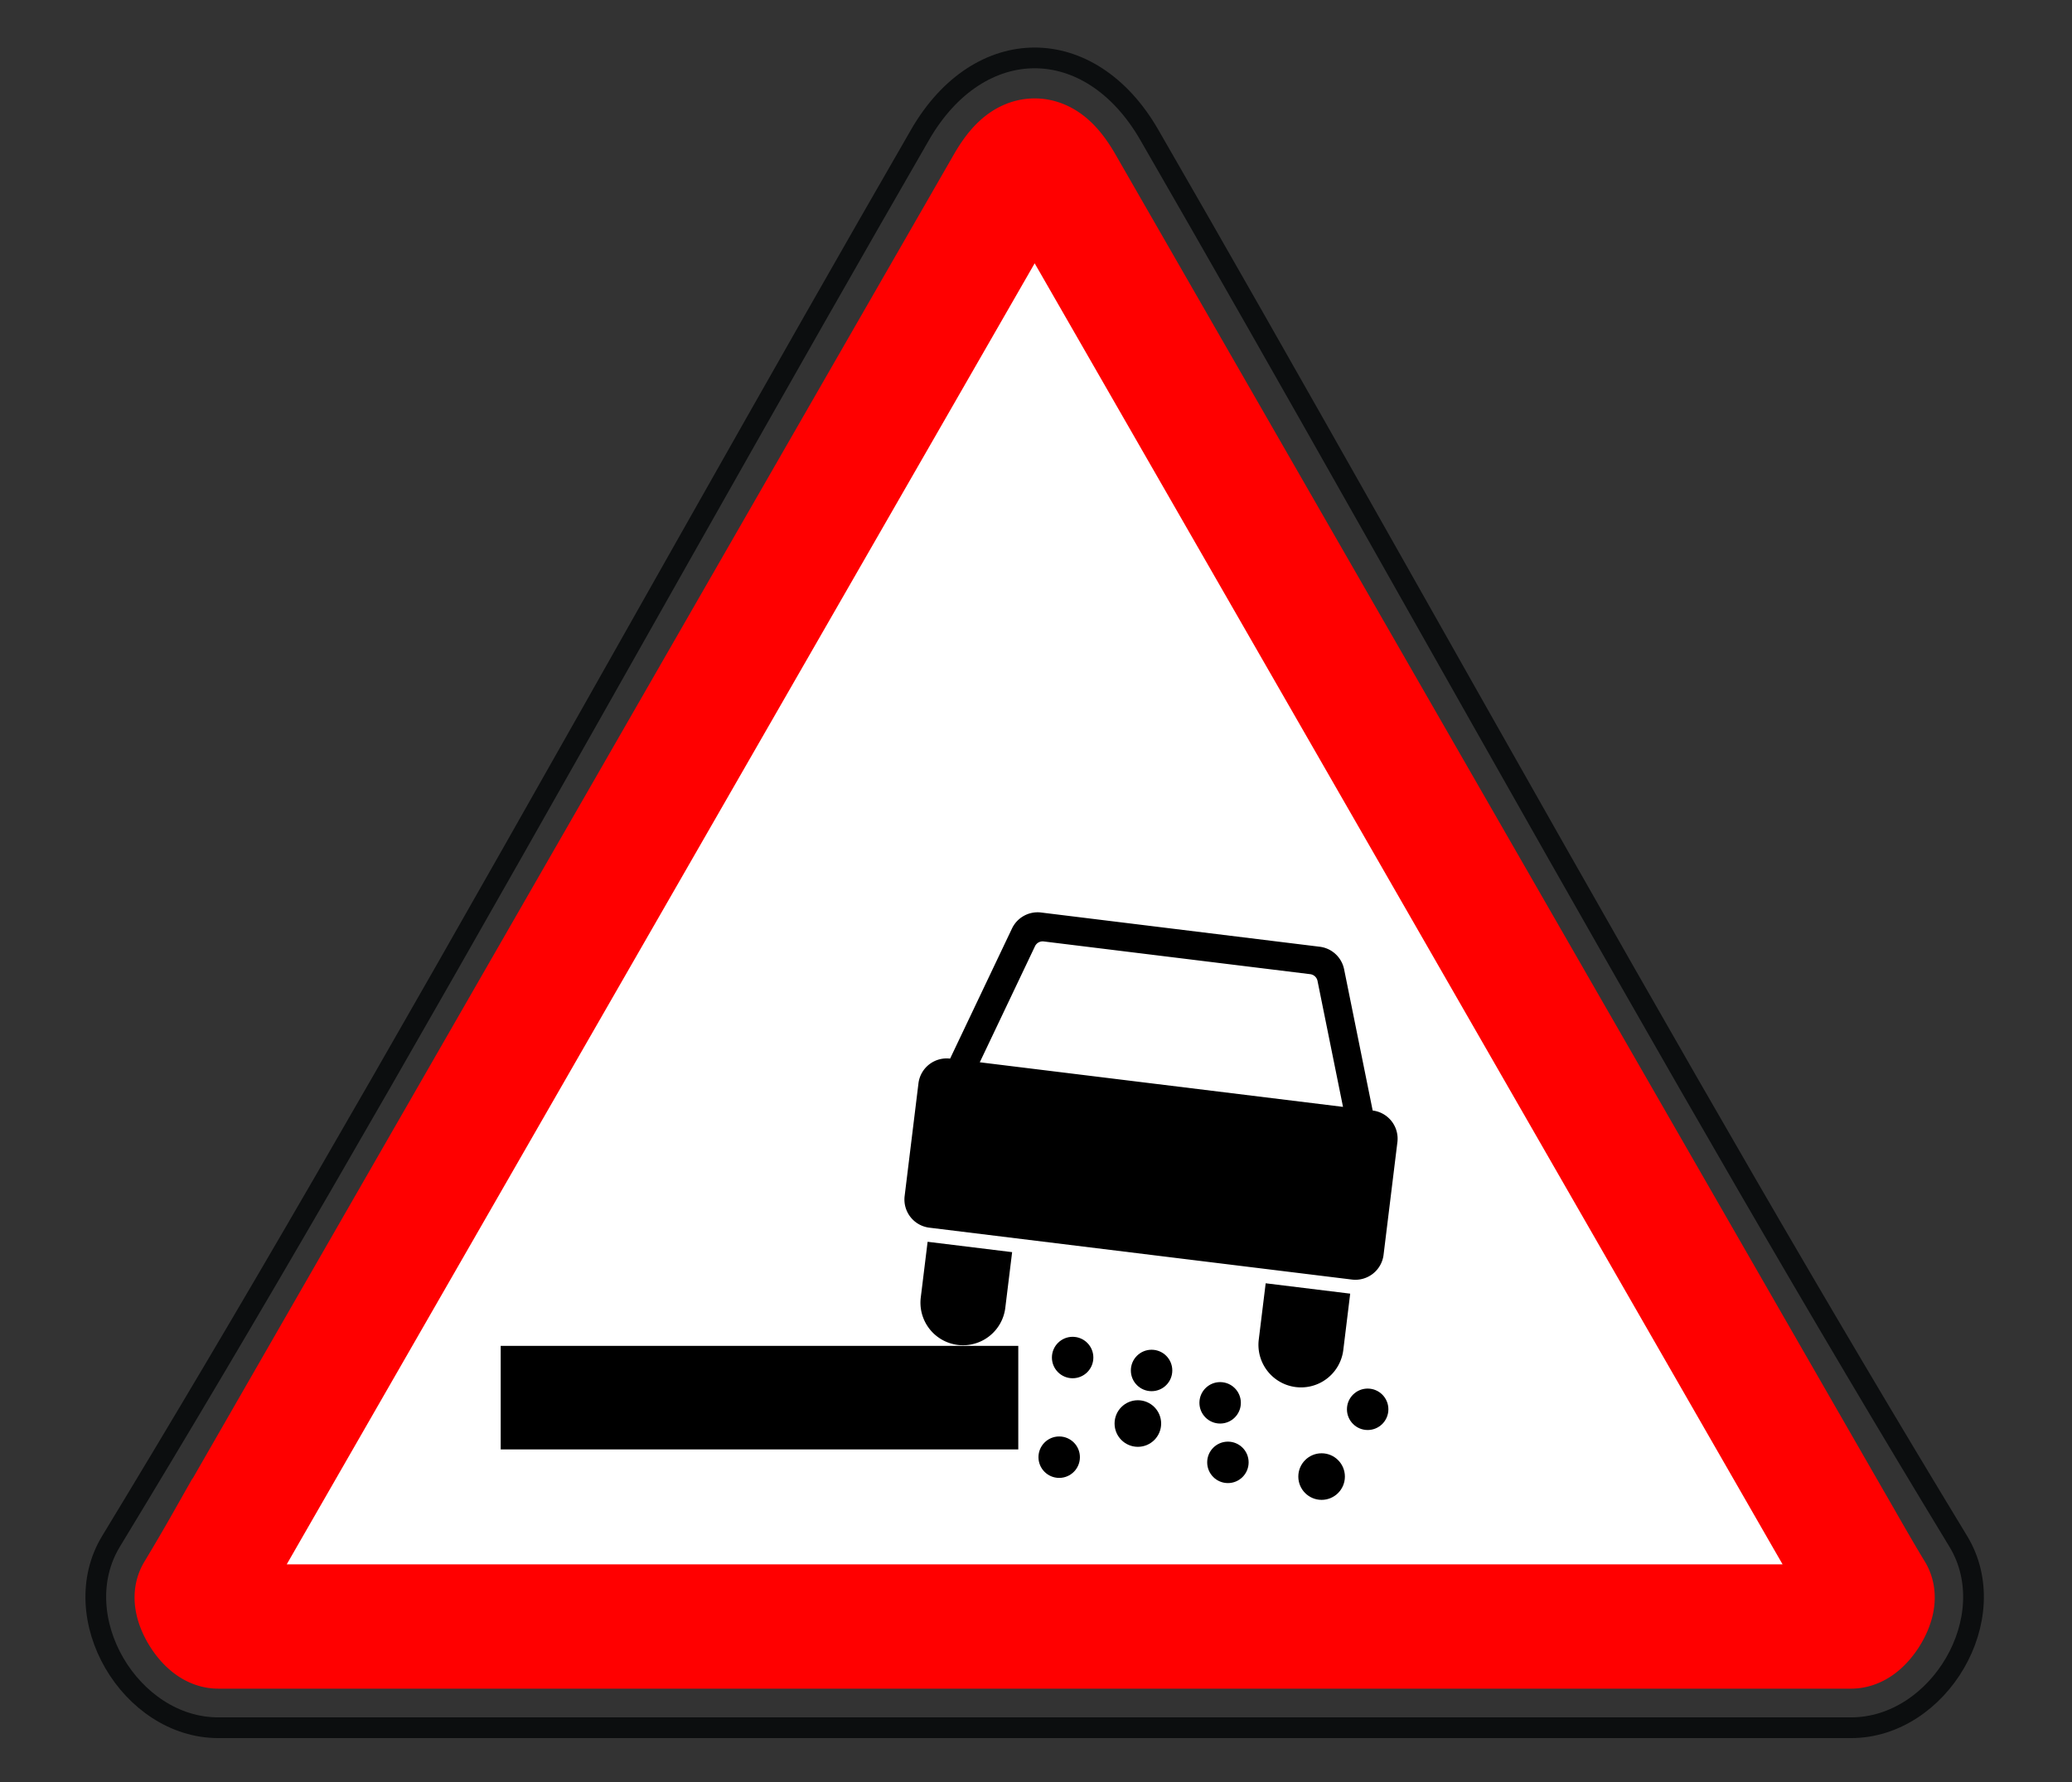 <?xml version="1.0" encoding="UTF-8"?> <svg xmlns="http://www.w3.org/2000/svg" width="100" height="86"><rect width="100%" height="100%" fill="#333333" stroke="none"/><g fill="none" fill-rule="evenodd"><path d="M55.464 6.502c3.267 5.663 6.466 11.286 11.217 19.692l4.76 8.425c10.212 18.068 16.33 28.664 23.07 39.766 2.228 3.668-.924 8.996-5.175 8.996H10.534c-4.251 0-7.403-5.328-5.176-8.996 6.738-11.099 12.84-21.67 23.068-39.763l4.632-8.2c4.828-8.54 8.048-14.2 11.348-19.92 2.852-4.943 8.207-4.943 11.058 0z" stroke="#0C0E0F"></path><path d="M11.61 73.352l-.003.006-.556.967-.016.028a108.335 108.335 0 0 1-1.5 2.568c-.22.362.5 1.574 1 1.574h78.8c.5 0 1.22-1.212 1-1.575-.436-.718-.772-1.295-1.502-2.57l-.02-.036c-.266-.463-.396-.69-.554-.962L51.232 8.943c-.918-1.591-1.675-1.591-2.591-.003L11.61 73.352z" stroke="red" stroke-width="6" fill="#FFF"></path><g transform="translate(24 44)" fill="#000" fill-rule="nonzero"><path d="M.165 20.953h24.98v4.996H.165zM19.66 13.722a1.37 1.37 0 0 0 1.192 1.526l20.396 2.504a1.37 1.37 0 0 0 1.526-1.192l.668-5.439a1.37 1.37 0 0 0-1.193-1.527L40.87 2.778a1.37 1.37 0 0 0-1.175-1.088L26.245.038a1.37 1.37 0 0 0-1.404.772l-2.987 6.28a1.37 1.37 0 0 0-1.527 1.193l-.667 5.439zm3.627-6.456l2.664-5.6a.41.41 0 0 1 .421-.232l12.862 1.58a.411.411 0 0 1 .353.326l1.23 6.078-17.53-2.152z"></path><path d="M20.769 15.928l-.334 2.72a2.055 2.055 0 0 0 4.079.5l.334-2.719-4.08-.5zM37.085 17.931l-.334 2.72a2.055 2.055 0 0 0 4.08.5l.333-2.719-4.079-.5z"></path><circle cx="27.768" cy="21.515" r="1"></circle><circle cx="31.578" cy="22.139" r="1"></circle><circle cx="34.887" cy="23.701" r="1"></circle><circle cx="42.007" cy="24.013" r="1"></circle><circle cx="27.119" cy="26.324" r="1"></circle><circle cx="30.916" cy="24.7" r="1.124"></circle><circle cx="35.262" cy="26.574" r="1"></circle><circle cx="39.784" cy="27.26" r="1.124"></circle></g></g></svg> 